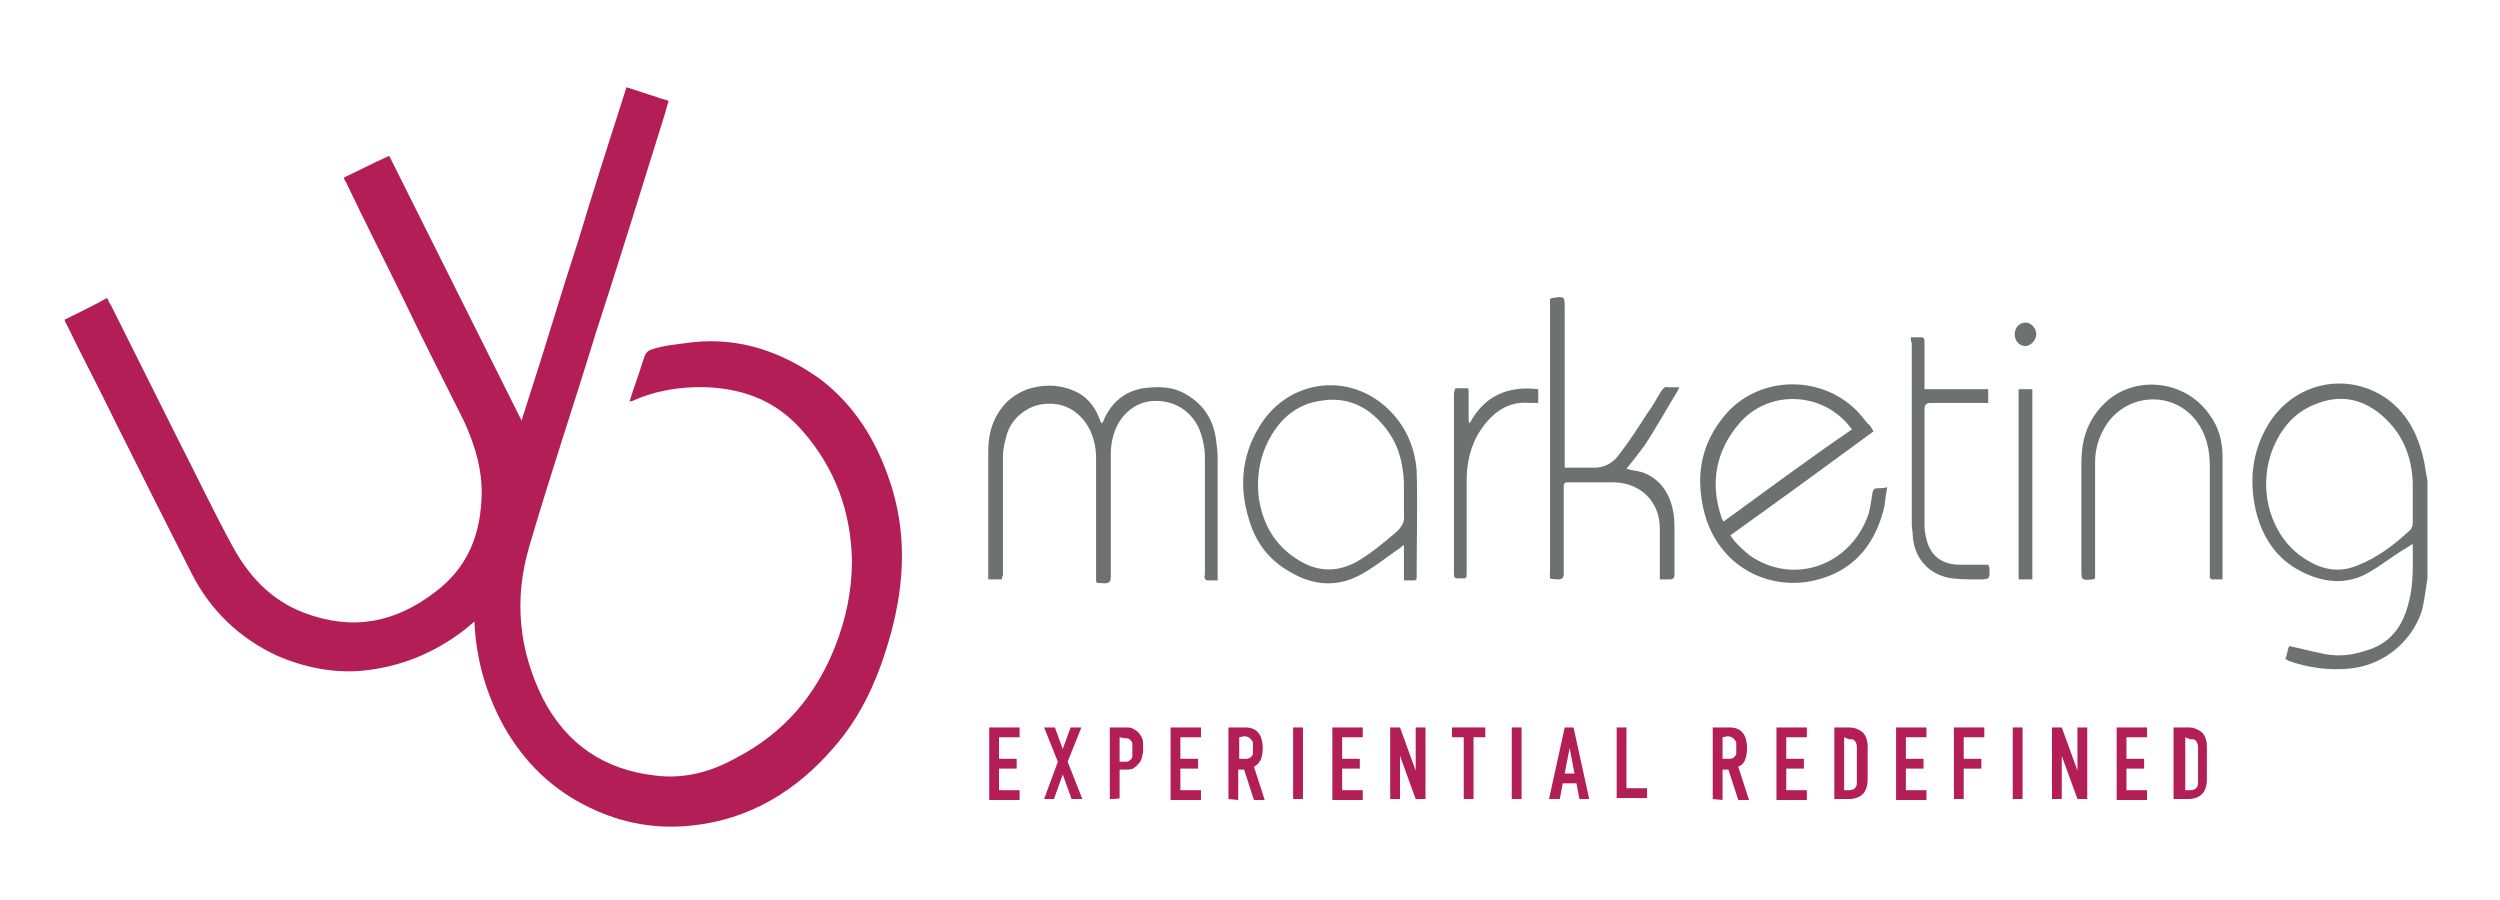 <?xml version="1.0" encoding="utf-8"?>
<!-- Generator: Adobe Illustrator 24.0.3, SVG Export Plug-In . SVG Version: 6.00 Build 0)  -->
<svg version="1.1" id="Layer_1" width="250" height="90" xmlns="http://www.w3.org/2000/svg" xmlns:xlink="http://www.w3.org/1999/xlink" x="0px" y="0px"
	 viewBox="0 0 255 90" style="enable-background:new 0 0 255 90;" xml:space="preserve">
<style type="text/css">
	.st0{fill:#B31E56;}
	.st1{fill:#6F7170;}
</style>
<g>
	<path class="st0" d="M63.9,8c1,0.3,2.1,0.7,3.1,1c0.4,0.2,0.8,0.2,1.2,0.4c-0.2,0.6-0.3,1.1-0.5,1.7c-2.3,7.4-4.6,14.8-7,22.2
		c-2.2,7.2-4.6,14.3-6.7,21.5c-1.6,5.4-1.1,10.6,1.4,15.6c2.4,4.6,6.2,7.2,11.4,7.8c3,0.4,5.8-0.4,8.3-1.8
		c4.8-2.5,8.1-6.3,10.1-11.4c1.1-2.8,1.7-5.7,1.7-8.7c-0.1-5-1.7-9.4-5-13.2c-2.6-3-5.8-4.3-9.7-4.5c-2.6-0.1-5.3,0.3-7.7,1.4
		c-0.1,0-0.2,0-0.3,0.1c0.3-1,0.7-2.1,1-3c0.2-0.6,0.4-1.3,0.6-1.8c0.1-0.2,0.3-0.4,0.5-0.5c1.4-0.5,3-0.6,4.4-0.8
		c4.8-0.5,9.1,1,13,3.8c3.4,2.6,5.6,6.1,7,10.2c1.8,5.2,1.6,10.4,0.2,15.6C89.7,68,88,72,85,75.4c-3.8,4.4-8.6,7.3-14.4,7.9
		c-3.6,0.4-7.1-0.2-10.4-1.8c-3.8-1.8-6.7-4.6-8.8-8.3c-1.8-3.3-2.8-6.7-3-10.5c0-0.1,0-0.2,0-0.2c-0.4,0.3-0.7,0.6-1.1,0.9
		c-3,2.3-6.4,3.7-10.2,4.1c-3,0.3-6-0.3-8.8-1.5c-3.9-1.8-6.9-4.7-8.8-8.5c-2.6-5.1-5.2-10.3-7.8-15.5c-1.6-3.3-3.3-6.5-4.9-9.8
		c-0.1-0.2-0.2-0.3-0.2-0.5c1.4-0.7,2.9-1.4,4.3-2.2c0.2,0.2,0.2,0.5,0.4,0.7c2.3,4.6,4.6,9.2,6.9,13.8c1.8,3.5,3.5,7.1,5.4,10.6
		c1.7,3.2,4,5.7,7.4,7c5,1.9,9.4,1,13.5-2.2c3-2.3,4.4-5.4,4.6-9.2c0.2-2.9-0.6-5.6-1.8-8.2c-2.1-4.2-4.2-8.3-6.2-12.5
		c-1.9-3.9-3.9-7.8-5.8-11.8c-0.1-0.2-0.2-0.2-0.2-0.5c1.5-0.7,3-1.5,4.6-2.2c4.5,9,9,18,13.5,27c0.2-0.6,0.4-1.3,0.6-1.9
		c1.8-5.5,3.4-11,5.2-16.5C60.5,18.6,62.2,13.3,63.9,8C63.9,8,63.9,8,63.9,8z"/>
	<path class="st1" d="M102.2,58.2c-0.5,0-1,0-1.4,0c0-0.2,0-0.2,0-0.4c0-4.2,0-8.5,0-12.7c0-1.8,0.5-3.5,1.8-4.9
		c0.6-0.6,1.4-1.1,2.2-1.4c1.6-0.5,3.1-0.5,4.6,0.1c1.3,0.5,2.2,1.5,2.7,2.8c0.1,0.2,0.1,0.3,0.2,0.5c0,0,0.1,0,0.1,0.1
		c0.2-0.3,0.3-0.7,0.5-1c0.8-1.4,2-2.3,3.7-2.6c1.6-0.2,3.1-0.2,4.5,0.7c1.7,1,2.6,2.5,2.9,4.3c0.1,0.7,0.2,1.4,0.2,2.1
		c0,4,0,7.9,0,11.9c0,0.2,0,0.4,0,0.6c-0.4,0-0.8,0-1.1,0c-0.1,0-0.2-0.2-0.2-0.2c-0.1-0.2,0-0.3,0-0.4c0-4,0-8,0-11.9
		c0-1-0.2-2-0.6-3c-0.9-1.9-2.6-2.9-4.7-2.8c-1.8,0.1-3.4,1.4-4,3.4c-0.2,0.6-0.3,1.4-0.3,2c0,4.2,0,8.3,0,12.6
		c0,0.4-0.2,0.6-0.6,0.6c-1-0.1-0.9,0.2-0.9-0.9c0-4,0-8,0-11.9c0-1-0.2-1.9-0.6-2.8c-0.9-1.8-2.5-2.9-4.6-2.7
		c-1.7,0.1-3.4,1.4-3.9,3.1c-0.2,0.7-0.4,1.5-0.4,2.3c0,4.1,0,8.2,0,12.3C102.2,57.7,102.2,57.9,102.2,58.2z"/>
	<path class="st1" d="M158.1,29.6c0.1,0,0.1-0.1,0.2-0.1c1.3-0.2,1.3-0.2,1.3,1.1c0,5.2,0,10.4,0,15.6c0,0.2,0,0.4,0,0.6
		c0.2,0,0.3,0,0.5,0c0.7,0,1.4,0,2.2,0c1.2,0.1,2.2-0.4,2.9-1.4c1-1.3,1.9-2.7,2.8-4.1c0.6-0.8,1-1.6,1.5-2.4
		c0.2-0.2,0.3-0.4,0.6-0.3c0.4,0,0.8,0,1.2,0c-0.1,0.2-0.1,0.2-0.2,0.4c-1.1,1.8-2.2,3.8-3.4,5.6c-0.6,0.8-1.2,1.6-1.8,2.3
		c0.5,0.2,1.1,0.2,1.7,0.4c1.8,0.7,2.8,2.2,3.1,4.2c0.1,0.6,0.1,1.4,0.1,2c0,1.4,0,2.8,0,4.2c0,0.3-0.1,0.5-0.5,0.5
		c-0.3,0-0.6,0-1,0c0-0.2,0-0.4,0-0.6c0-1.5,0-3,0-4.6c0-2.7-1.9-4.6-4.6-4.7c-1.6,0-3.2,0-4.8,0c-0.4,0-0.4,0.2-0.4,0.5
		c0,3,0,5.8,0,8.8c0,0.5-0.2,0.6-0.6,0.6c-1-0.1-0.8,0.1-0.8-0.8c0-9,0-18.1,0-27.2C158.1,30,158.1,29.8,158.1,29.6z"/>
	<path class="st1" d="M213.7,58.1c-0.1,0-0.2,0.1-0.2,0.1c-1.2,0.1-1.2,0.1-1.2-1.1c0-3.6,0-7.2,0-10.8c0-2.3,0.6-4.3,2.3-6
		c3-3,8.2-2.5,10.7,1c1,1.3,1.4,2.8,1.4,4.4c0,4.1,0,8.2,0,12.2c0,0.1,0,0.2,0,0.3c-0.4,0-0.7,0-1.1,0c-0.1,0-0.2-0.2-0.2-0.2
		c0-0.2,0-0.3,0-0.4c0-3.7,0-7.3,0-11c0-1.7-0.4-3.3-1.4-4.6c-2.4-3.1-7.1-2.8-9.2,0.5c-0.7,1.1-1.1,2.4-1.1,3.7c0,3.8,0,7.6,0,11.4
		C213.7,57.7,213.7,57.9,213.7,58.1z"/>
	<path class="st1" d="M194.9,33.5c0.4,0,0.7,0,1.1,0c0.3,0,0.3,0.3,0.3,0.5c0,1.4,0,2.8,0,4.2c0,0.2,0,0.4,0,0.6c2.2,0,4.3,0,6.5,0
		c0,0.5,0,0.9,0,1.4c-0.2,0-0.3,0-0.5,0c-1.8,0-3.6,0-5.4,0c-0.4,0-0.6,0.2-0.6,0.6c0,4,0,8,0,11.9c0,0.5,0.1,1,0.2,1.4
		c0.4,1.7,1.6,2.6,3.4,2.6c1,0,1.9,0,2.9,0c0,0.1,0.1,0.2,0.1,0.2c0.1,1.3,0.1,1.3-1.2,1.3c-1,0-2.2,0-3.1-0.2
		c-2.1-0.5-3.4-2.2-3.5-4.3c0-0.4-0.1-0.7-0.1-1.1c0-6.2,0-12.3,0-18.5C194.9,33.9,194.9,33.7,194.9,33.5z"/>
	<path class="st1" d="M156.9,38.8c0,0.4,0,0.9,0,1.4c-0.3,0-0.6,0-0.9,0c-2.2-0.2-3.8,1-5,2.8c-1,1.5-1.4,3.3-1.4,5.1
		c0,3.1,0,6.3,0,9.4c0,0.6,0,0.6-0.6,0.6c-0.7,0-0.7,0-0.7-0.7c0-6,0-12.1,0-18.1c0-0.2,0.1-0.6,0.2-0.6c0.4,0,0.8,0,1.2,0
		c0.1,0,0.1,0.2,0.1,0.4c0,0.9,0,1.8,0,2.7c0,0.2,0,0.3,0.1,0.5C151.3,39.6,153.7,38.4,156.9,38.8z"/>
	<path class="st1" d="M207.3,58.2c-0.5,0-0.9,0-1.4,0c0-6.5,0-12.9,0-19.4c0.5,0,0.9,0,1.4,0C207.3,45.2,207.3,51.7,207.3,58.2z"/>
	<path class="st1" d="M205.5,33.2c0-0.7,0.5-1.2,1.1-1.2c0.6,0,1.1,0.6,1.1,1.2s-0.6,1.2-1.1,1.2C206,34.4,205.5,33.9,205.5,33.2z"
		/>
	<path class="st1" d="M247.3,46.4c-0.5-2.6-1.6-5-3.8-6.6c-4.1-2.9-9.6-1.7-12.2,2.7c-1.6,2.7-1.9,5.7-1.2,8.7
		c0.6,2.5,1.9,4.6,4.1,5.9c2.4,1.4,5,1.8,7.4,0.4c1.4-0.8,2.6-1.8,4-2.6c0.2-0.1,0.2-0.2,0.5-0.3c0,2.1,0.1,4-0.4,5.9
		c-0.6,2.5-1.9,4.3-4.5,5c-1.5,0.5-3,0.6-4.6,0.2c-1-0.2-2.1-0.5-3.1-0.7c-0.2,0.4-0.2,0.9-0.4,1.3c0.2,0.1,0.2,0.1,0.3,0.2
		c2,0.7,4.1,1,6.2,0.8c3.4-0.3,6.3-2.6,7.4-5.8c0.3-1.1,0.4-2.2,0.6-3.4c0-3.4,0-6.7,0-10C247.5,47.6,247.4,47.1,247.3,46.4z
		 M246.1,50.3c0,0.7,0,1.5,0,2.2c0,0.2-0.1,0.4-0.2,0.6c-1.6,1.5-3.4,2.9-5.5,3.7c-2.2,0.9-4.2,0.2-6-1.2c-3.1-2.5-4.1-7.1-2.5-10.9
		c0.9-2.1,2.3-3.7,4.6-4.5c2.5-0.9,4.7-0.3,6.6,1.4c2,1.8,2.9,4.1,3,6.7C246.1,49,246.1,49.6,246.1,50.3z"/>
	<path class="st1" d="M191.5,48.9c-0.3,0-0.4,0.1-0.5,0.4c-0.1,0.7-0.2,1.4-0.4,2.2c-1.8,5.3-7.7,7.4-12.2,4.2
		c-0.7-0.6-1.4-1.2-1.9-2c4.9-3.5,9.7-7,14.6-10.6c-0.2-0.3-0.3-0.6-0.6-0.8c-0.4-0.5-0.8-1-1.2-1.4c-3.8-3.7-10.1-3.4-13.4,0.6
		c-2.5,3-3,6.4-2,10.1c1.5,5.3,6.5,7.8,11.2,6.7c3.8-0.9,6-3.4,7-7.1c0.2-0.7,0.2-1.5,0.4-2.4C192.1,48.9,191.8,48.9,191.5,48.9z
		 M175.8,52.3c-0.1-0.2-0.2-0.3-0.2-0.4c-1.2-3.5-0.6-6.8,1.8-9.6c2.9-3.4,8.2-3.3,11.1,0.1c0.1,0.2,0.2,0.2,0.4,0.5
		C184.5,45.9,180.2,49.1,175.8,52.3z"/>
	<path class="st1" d="M144.5,47.1c-0.2-2.7-1.4-5.1-3.5-6.8c-4.1-3.3-9.9-2.2-12.6,2.4c-1.8,3-2,6.2-1,9.4c0.7,2.4,2.1,4.2,4.3,5.4
		c2.4,1.4,4.9,1.5,7.3,0.1c1.4-0.8,2.6-1.8,3.8-2.6c0.1-0.1,0.2-0.2,0.4-0.3c0,1.3,0,2.4,0,3.6c0.4,0,0.7,0,1,0
		c0.3,0,0.3-0.1,0.3-0.4C144.5,54.3,144.6,50.7,144.5,47.1z M142.5,53.3c-1.4,1.2-2.7,2.3-4.3,3.2c-2,1-3.9,0.9-5.8-0.3
		c-2.3-1.4-3.6-3.6-4-6.3c-0.3-2.5,0.2-4.8,1.6-6.9c1.1-1.6,2.6-2.7,4.6-3c2.7-0.5,4.9,0.5,6.6,2.6c1.4,1.7,1.9,3.6,2,5.7
		c0,0.6,0,1.3,0,1.8c0,0.4,0,0.8,0,1.1c0,0.2,0,0.2,0,0.4C143.3,52.3,143,52.8,142.5,53.3z"/>
</g>
<g>
	<path class="st0" d="M100.9,80.6v-7.3h3.1v1h-2.1v2.2h1.8v1h-1.8v2.2h2.1v1H100.9z"/>
	<path class="st0" d="M106.5,80.6l1.4-3.8l-1.4-3.5h1.1l0.8,2.2l0.8-2.2h1.1l-1.4,3.5l1.5,3.8h-1.1l-0.9-2.5l-0.9,2.5H106.5z"/>
	<path class="st0" d="M113.2,80.6v-7.3h1.6c0.3,0,0.6,0,0.7,0.1c0.2,0.1,0.4,0.2,0.6,0.4c0.2,0.2,0.3,0.4,0.4,0.6
		c0.1,0.2,0.1,0.6,0.1,1c0,0.3,0,0.6-0.1,0.8c0,0.2-0.1,0.4-0.2,0.6c-0.2,0.2-0.3,0.4-0.6,0.6c-0.2,0.2-0.6,0.2-1,0.2h-0.5v2.9
		C114.2,80.6,113.2,80.6,113.2,80.6z M114.2,74.3v2.5h0.5c0.2,0,0.4,0,0.5-0.1c0.1-0.1,0.2-0.2,0.2-0.2c0.1-0.1,0.1-0.2,0.1-0.4
		s0-0.3,0-0.5s0-0.3,0-0.5c0-0.2,0-0.3-0.1-0.4c-0.1-0.1-0.2-0.2-0.2-0.2c-0.1-0.1-0.2-0.1-0.5-0.1L114.2,74.3L114.2,74.3z"/>
	<path class="st0" d="M119.4,80.6v-7.3h3.1v1h-2.1v2.2h1.8v1h-1.8v2.2h2.1v1H119.4z"/>
	<path class="st0" d="M125.3,80.6v-7.3h1.7c1.2,0,1.8,0.7,1.8,2.2c0,0.4-0.1,0.8-0.2,1.1c-0.2,0.3-0.4,0.6-0.7,0.7l1.1,3.4h-1.1
		l-1-3.1h-0.6v3.1L125.3,80.6L125.3,80.6z M126.4,74.3v2.2h0.6c0.2,0,0.3,0,0.5-0.1c0.1-0.1,0.2-0.2,0.2-0.2
		c0.1-0.1,0.1-0.2,0.1-0.3c0-0.2,0-0.3,0-0.5c0-0.2,0-0.3,0-0.5s-0.1-0.2-0.2-0.4c-0.2-0.2-0.4-0.3-0.7-0.3L126.4,74.3L126.4,74.3z"
		/>
	<path class="st0" d="M131.9,80.6v-7.3h1v7.3H131.9z"/>
	<path class="st0" d="M135.9,80.6v-7.3h3.1v1h-2.1v2.2h1.8v1h-1.8v2.2h2.1v1H135.9z"/>
	<path class="st0" d="M141.8,80.6v-7.3h1l1.6,4.4l0,0v-4.4h1v7.3h-1l-1.6-4.4l0,0v4.4H141.8z"/>
	<path class="st0" d="M149.3,80.6v-6.3h-1.2v-1h3.4v1h-1.2v6.3H149.3z"/>
	<path class="st0" d="M154.2,80.6v-7.3h1v7.3H154.2z"/>
	<path class="st0" d="M158,80.6l1.6-7.3h0.9l1.6,7.3h-1l-0.3-1.6h-1.4l-0.3,1.6H158z M160.6,78l-0.5-2.6l0,0l-0.5,2.6H160.6z"/>
	<path class="st0" d="M164.9,80.6v-7.3h1v6.2h2.1v1H164.9z"/>
	<path class="st0" d="M174.7,80.6v-7.3h1.7c1.2,0,1.8,0.7,1.8,2.2c0,0.4-0.1,0.8-0.2,1.1s-0.4,0.6-0.7,0.7l1.1,3.4h-1.1l-1-3.1h-0.6
		v3.1L174.7,80.6L174.7,80.6z M175.7,74.3v2.2h0.6c0.2,0,0.3,0,0.5-0.1c0.1-0.1,0.2-0.2,0.2-0.2c0.1-0.1,0.1-0.2,0.1-0.3
		c0-0.2,0-0.3,0-0.5c0-0.2,0-0.3,0-0.5s-0.1-0.2-0.2-0.4c-0.2-0.2-0.4-0.3-0.7-0.3L175.7,74.3L175.7,74.3z"/>
	<path class="st0" d="M181.2,80.6v-7.3h3.1v1h-2.1v2.2h1.8v1h-1.8v2.2h2.1v1H181.2z"/>
	<path class="st0" d="M187.1,80.6v-7.3h1.5c0.6,0,1,0.2,1.4,0.5c0.3,0.3,0.5,0.8,0.5,1.4v3.4c0,0.7-0.2,1.2-0.5,1.5
		c-0.3,0.3-0.8,0.5-1.4,0.5H187.1z M188.1,74.3v5.4h0.5c0.3,0,0.5-0.1,0.6-0.2c0.2-0.2,0.2-0.4,0.2-0.7v-3.5c0-0.3-0.1-0.5-0.2-0.6
		c-0.1-0.2-0.3-0.2-0.6-0.2L188.1,74.3L188.1,74.3z"/>
	<path class="st0" d="M193.4,80.6v-7.3h3.1v1h-2.1v2.2h1.8v1h-1.8v2.2h2.1v1H193.4z"/>
	<path class="st0" d="M199.3,80.6v-7.3h3.1v1h-2.1v2.2h1.8v1h-1.8v3.1H199.3z"/>
	<path class="st0" d="M205.3,80.6v-7.3h1v7.3H205.3z"/>
	<path class="st0" d="M209.3,80.6v-7.3h1l1.6,4.4l0,0v-4.4h1v7.3h-1l-1.6-4.4l0,0v4.4H209.3z"/>
	<path class="st0" d="M215.9,80.6v-7.3h3.1v1h-2.1v2.2h1.8v1h-1.8v2.2h2.1v1H215.9z"/>
	<path class="st0" d="M221.7,80.6v-7.3h1.5c0.6,0,1,0.2,1.4,0.5c0.3,0.3,0.5,0.8,0.5,1.4v3.4c0,0.7-0.2,1.2-0.5,1.5
		c-0.3,0.3-0.8,0.5-1.4,0.5H221.7z M222.9,74.3v5.4h0.5c0.3,0,0.5-0.1,0.6-0.2c0.2-0.2,0.2-0.4,0.2-0.7v-3.5c0-0.3-0.1-0.5-0.2-0.6
		c-0.1-0.2-0.3-0.2-0.6-0.2L222.9,74.3L222.9,74.3z"/>
</g>
</svg>
